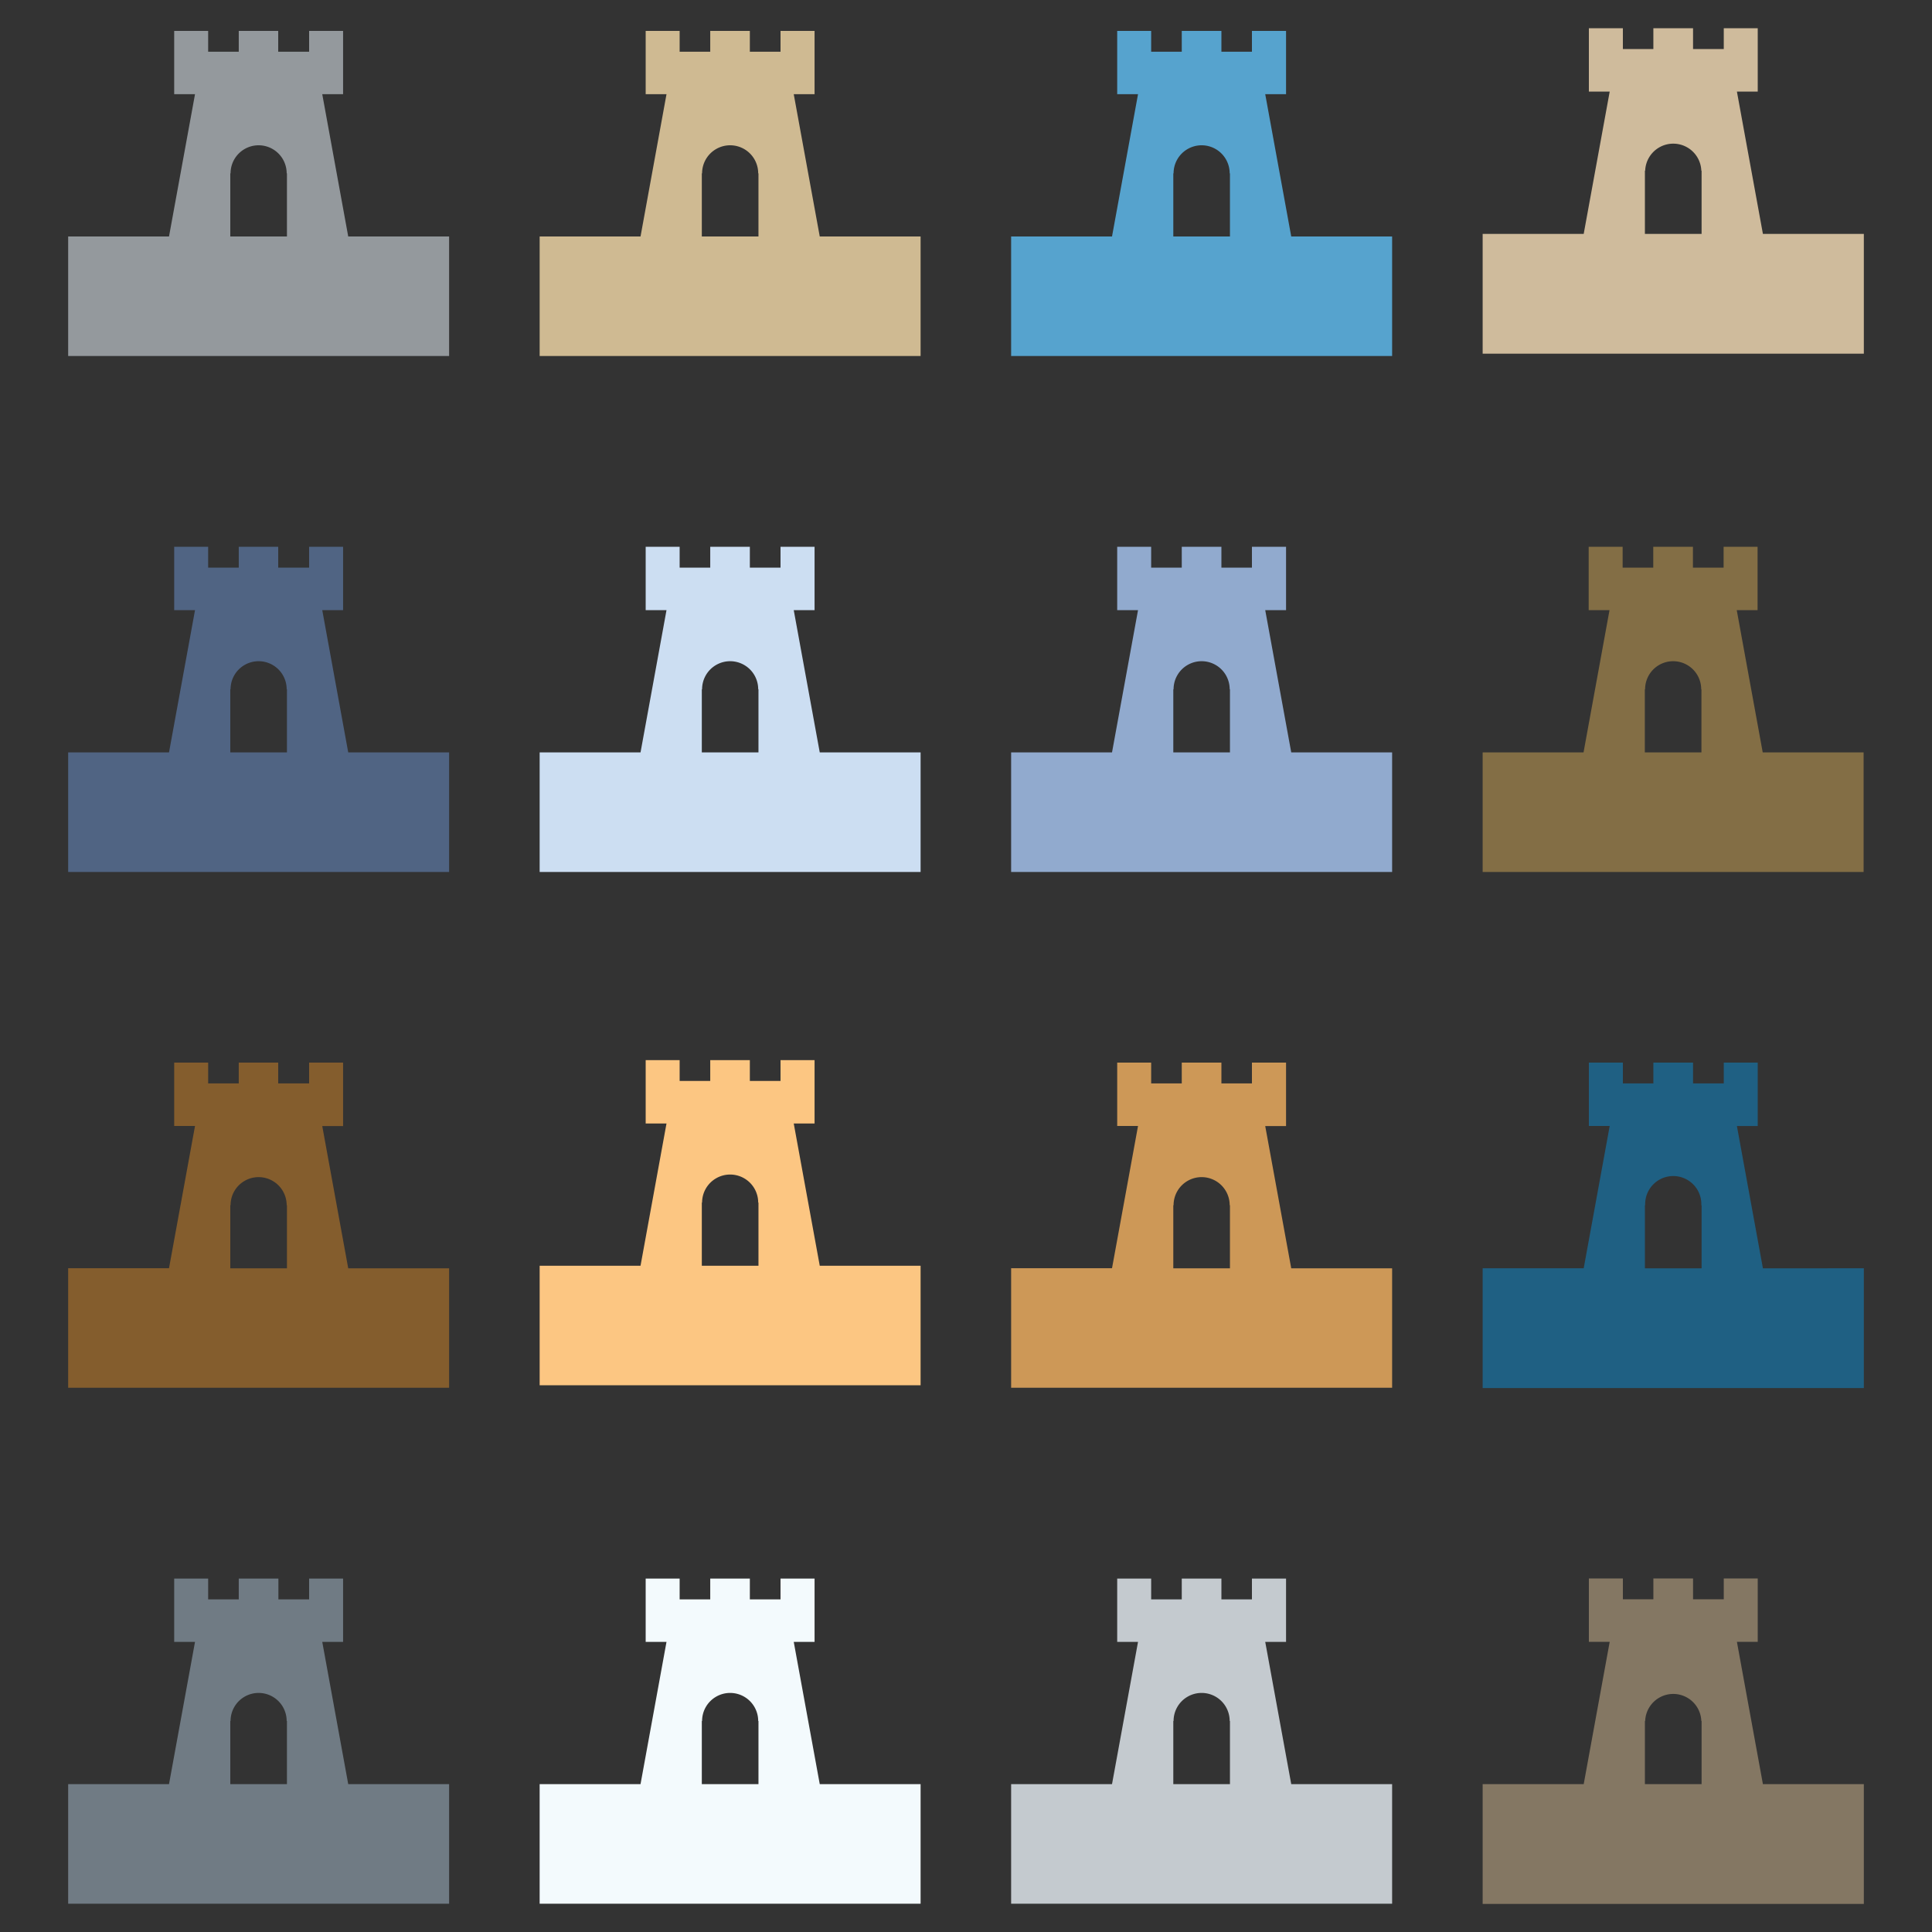 <svg xmlns="http://www.w3.org/2000/svg" viewBox="0 0 500 500"><rect x="0" y="0" width="500" height="500" fill="#333333" stroke="none"/><defs><style>.a{fill:#94999d;}.b{fill:#506483;}.c{fill:#ccdef2;}.d{fill:#91aace;}.e{fill:#836e45;}.f{fill:#cfba92;}.g{fill:#845d2d;}.h{fill:#fcc682;}.i{fill:#cd9857;}.j{fill:#1f6083;}.k{fill:#56a3ce;}.l{fill:#707b84;}.m{fill:#f3fafd;}.n{fill:#c4cacf;}.o{fill:#847763;}.p{fill:#cfbb9c;}</style></defs><path class="a" d="M90.12,61.2,83.4,24.38h5.39V8H80v5.39h-8V8H61.79v5.39H53.87V8H45.08V24.38h5.39L43.74,61.2H17.64V92.14h98.59V61.2ZM59.6,44.86h.07a7.26,7.26,0,1,1,14.52,0h.07V61.2H59.6Z"/><path class="b" d="M90.12,194.72,83.4,157.91h5.39v-16.4H80v5.39h-8v-5.39H61.79v5.39H53.87v-5.39H45.08v16.4h5.39l-6.73,36.81H17.64v30.94h98.59V194.72ZM59.6,178.38h.07a7.26,7.26,0,1,1,14.52,0h.07v16.34H59.6Z"/><path class="c" d="M212.15,194.72l-6.73-36.81h5.39v-16.4H202v5.39h-7.94v-5.39H183.81v5.39h-7.92v-5.39H167.1v16.4h5.39l-6.72,36.81H139.66v30.94h98.59V194.72Zm-30.52-16.34h.07a7.26,7.26,0,0,1,14.52,0h.07v16.34H181.63Z"/><path class="d" d="M334.17,194.72l-6.73-36.81h5.39v-16.4H324v5.39H316.1v-5.39H305.84v5.39h-7.92v-5.39h-8.79v16.4h5.39l-6.73,36.81H261.68v30.94h98.6V194.72Zm-30.52-16.34h.07a7.26,7.26,0,0,1,14.52,0h.07v16.34H303.65Z"/><path class="e" d="M456.19,194.72l-6.72-36.81h5.39v-16.4h-8.79v5.39h-7.94v-5.39H427.86v5.39h-7.92v-5.39h-8.79v16.4h5.39l-6.72,36.81H383.71v30.94H482.3V194.72Zm-30.51-16.34h.07a7.26,7.26,0,0,1,14.52,0h.06v16.34H425.68Z"/><path class="f" d="M212.15,61.2l-6.73-36.82h5.39V8H202v5.39h-7.94V8H183.81v5.39h-7.92V8H167.1V24.38h5.39L165.77,61.2H139.66V92.14h98.59V61.2ZM181.63,44.86h.07a7.26,7.26,0,1,1,14.52,0h.07V61.2H181.63Z"/><path class="g" d="M90.12,328.24,83.4,291.43h5.39V275H80v5.39h-8V275H61.79v5.39H53.87V275H45.08v16.4h5.39l-6.73,36.81H17.64v30.94h98.59V328.24ZM59.6,311.9h.07a7.26,7.26,0,1,1,14.52,0h.07v16.34H59.6Z"/><path class="h" d="M212.15,327.57l-6.73-36.81h5.39v-16.4H202v5.39h-7.94v-5.39H183.81v5.39h-7.92v-5.39H167.1v16.4h5.39l-6.72,36.81H139.66v30.94h98.59V327.57Zm-30.52-16.34h.07a7.26,7.26,0,1,1,14.52,0h.07v16.34H181.63Z"/><path class="i" d="M334.17,328.24l-6.73-36.81h5.39V275H324v5.39H316.1V275H305.84v5.39h-7.92V275h-8.79v16.4h5.39l-6.73,36.81H261.68v30.94h98.6V328.24ZM303.65,311.9h.07a7.26,7.26,0,0,1,14.52,0h.07v16.34H303.65Z"/><path class="j" d="M456.24,328.24l-6.73-36.83h5.39V275h-8.79v5.39h-7.95V275H427.89v5.39H420V275h-8.8v16.4h5.39l-6.73,36.83H383.71v31h98.65v-31ZM425.7,311.9h.07a7.27,7.27,0,1,1,14.53,0h.07v16.34H425.7Z"/><path class="k" d="M334.17,61.2l-6.73-36.82h5.39V8H324v5.39H316.1V8H305.84v5.39h-7.92V8h-8.79V24.38h5.39L287.79,61.2H261.68V92.14h98.6V61.2ZM303.65,44.86h.07a7.26,7.26,0,1,1,14.52,0h.07V61.2H303.65Z"/><path class="l" d="M90.12,461.73,83.4,424.92h5.39V408.53H80v5.39H72.05v-5.39H61.79v5.39H53.87v-5.39H45.08v16.39h5.39l-6.73,36.81H17.64v30.95h98.59V461.73ZM59.6,445.39h.07a7.26,7.26,0,1,1,14.52,0h.07v16.34H59.6Z"/><path class="m" d="M212.15,461.73l-6.73-36.81h5.39V408.53H202v5.39h-7.94v-5.39H183.81v5.39h-7.92v-5.39H167.1v16.39h5.39l-6.72,36.81H139.66v30.95h98.59V461.73Zm-30.52-16.34h.07a7.26,7.26,0,1,1,14.52,0h.07v16.34H181.63Z"/><path class="n" d="M334.17,461.73l-6.73-36.81h5.39V408.53H324v5.39H316.1v-5.39H305.84v5.39h-7.92v-5.39h-8.79v16.39h5.39l-6.73,36.81H261.68v30.95h98.6V461.73Zm-30.52-16.34h.07a7.26,7.26,0,0,1,14.52,0h.07v16.34H303.65Z"/><path class="o" d="M456.24,461.74l-6.73-36.84h5.39V408.5h-8.79v5.39h-7.95V408.5H427.89v5.39H420V408.5h-8.8v16.4h5.39l-6.73,36.84H383.71v31h98.65v-31ZM425.7,445.39h.07a7.27,7.27,0,0,1,14.53,0h.07v16.35H425.7Z"/><path class="p" d="M456.24,60.53,449.51,23.7h5.39V7.3h-8.79v5.39h-7.95V7.3H427.89v5.39H420V7.3h-8.8V23.7h5.39l-6.73,36.83H383.71v31h98.65v-31ZM425.7,44.18h.07a7.27,7.27,0,0,1,14.53,0h.07V60.53H425.7Z"/></svg>